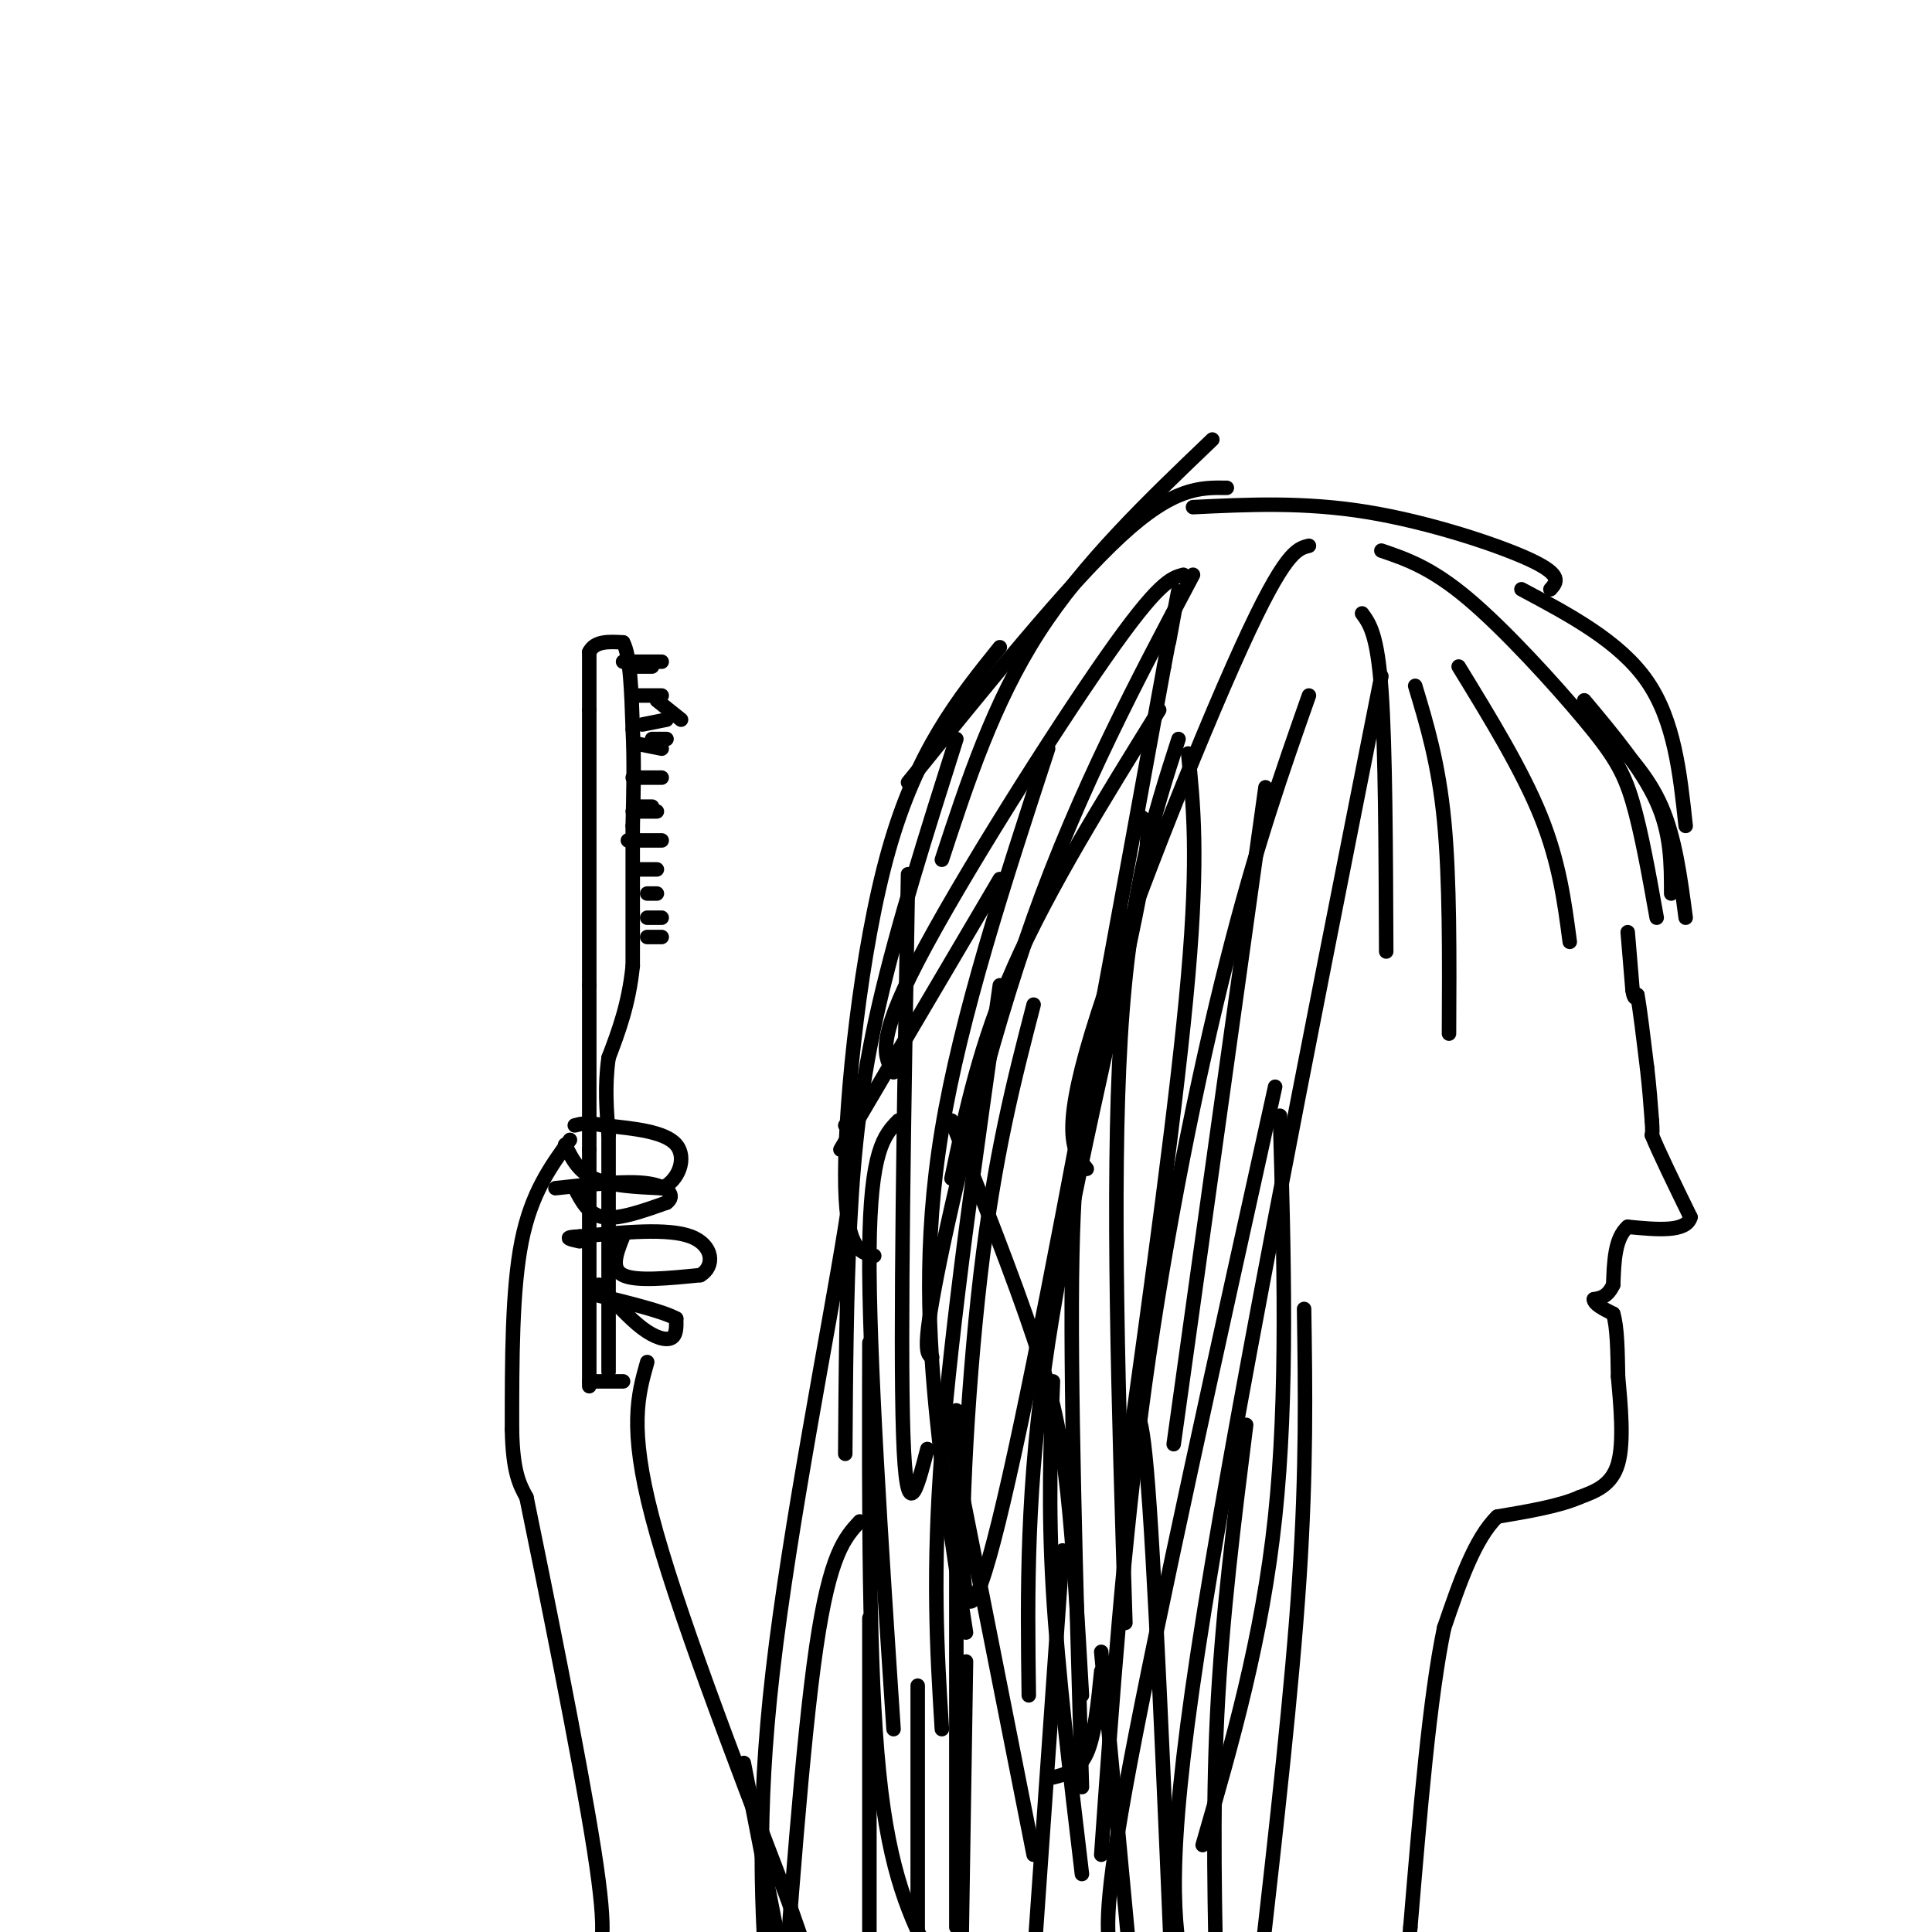 <svg viewBox='0 0 400 400' version='1.1' xmlns='http://www.w3.org/2000/svg' xmlns:xlink='http://www.w3.org/1999/xlink'><g fill='none' stroke='#000000' stroke-width='3' stroke-linecap='round' stroke-linejoin='round'><path d='M254,101c-5.500,-0.083 -11.000,-0.167 -22,10c-11.000,10.167 -27.500,30.583 -44,51'/><path d='M207,134c-8.578,10.667 -17.156,21.333 -23,42c-5.844,20.667 -8.956,51.333 -9,67c-0.044,15.667 2.978,16.333 6,17'/><path d='M188,181c-0.833,48.083 -1.667,96.167 -1,116c0.667,19.833 2.833,11.417 5,3'/><path d='M186,232c-2.917,3.000 -5.833,6.000 -6,27c-0.167,21.000 2.417,60.000 5,99'/><path d='M245,119c-2.533,0.689 -5.067,1.378 -16,17c-10.933,15.622 -30.267,46.178 -39,63c-8.733,16.822 -6.867,19.911 -5,23'/><path d='M217,155c-9.044,27.667 -18.089,55.333 -22,79c-3.911,23.667 -2.689,43.333 -1,60c1.689,16.667 3.844,30.333 6,44'/><path d='M207,204c-5.000,35.167 -10.000,70.333 -12,96c-2.000,25.667 -1.000,41.833 0,58'/><path d='M240,147c-11.417,18.417 -22.833,36.833 -30,53c-7.167,16.167 -10.083,30.083 -13,44'/><path d='M207,182c0.000,0.000 -33.000,56.000 -33,56'/><path d='M251,91c-13.333,12.750 -26.667,25.500 -36,40c-9.333,14.500 -14.667,30.750 -20,47'/><path d='M247,119c-11.733,22.133 -23.467,44.267 -33,71c-9.533,26.733 -16.867,58.067 -20,74c-3.133,15.933 -2.067,16.467 -1,17'/><path d='M236,169c1.489,0.711 2.978,1.422 -1,21c-3.978,19.578 -13.422,58.022 -18,88c-4.578,29.978 -4.289,51.489 -4,73'/><path d='M214,208c-4.054,15.631 -8.107,31.262 -11,56c-2.893,24.738 -4.625,58.583 -3,66c1.625,7.417 6.607,-11.595 14,-48c7.393,-36.405 17.196,-90.202 27,-144'/><path d='M241,138c4.667,-24.833 2.833,-14.917 1,-5'/><path d='M246,156c1.083,10.583 2.167,21.167 0,46c-2.167,24.833 -7.583,63.917 -13,103'/><path d='M244,153c-5.083,15.750 -10.167,31.500 -12,62c-1.833,30.500 -0.417,75.750 1,121'/><path d='M227,221c-2.250,7.083 -4.500,14.167 -5,39c-0.500,24.833 0.750,67.417 2,110'/><path d='M220,321c0.000,0.000 -7.000,100.000 -7,100'/><path d='M200,344c0.000,0.000 -1.000,64.000 -1,64'/><path d='M190,349c0.000,0.000 0.000,57.000 0,57'/><path d='M218,286c-0.500,13.000 -1.000,26.000 0,43c1.000,17.000 3.500,38.000 6,59'/><path d='M234,297c1.167,-4.583 2.333,-9.167 4,15c1.667,24.167 3.833,77.083 6,130'/><path d='M218,368c2.667,-0.667 5.333,-1.333 7,-5c1.667,-3.667 2.333,-10.333 3,-17'/><path d='M228,342c0.000,0.000 6.000,64.000 6,64'/><path d='M198,292c0.000,0.000 0.000,107.000 0,107'/><path d='M247,105c11.511,-0.556 23.022,-1.111 36,1c12.978,2.111 27.422,6.889 34,10c6.578,3.111 5.289,4.556 4,6'/><path d='M286,114c5.161,1.762 10.321,3.524 18,10c7.679,6.476 17.875,17.667 24,25c6.125,7.333 8.179,10.810 10,17c1.821,6.190 3.411,15.095 5,24'/><path d='M328,145c6.000,7.167 12.000,14.333 15,21c3.000,6.667 3.000,12.833 3,19'/><path d='M315,122c10.167,5.417 20.333,10.833 26,19c5.667,8.167 6.833,19.083 8,30'/><path d='M271,113c-2.489,0.600 -4.978,1.200 -14,21c-9.022,19.800 -24.578,58.800 -31,80c-6.422,21.200 -3.711,24.600 -1,28'/><path d='M271,144c-5.489,15.600 -10.978,31.200 -17,55c-6.022,23.800 -12.578,55.800 -17,88c-4.422,32.200 -6.711,64.600 -9,97'/><path d='M286,140c-15.583,78.583 -31.167,157.167 -38,202c-6.833,44.833 -4.917,55.917 -3,67'/><path d='M264,225c-12.167,55.000 -24.333,110.000 -30,140c-5.667,30.000 -4.833,35.000 -4,40'/><path d='M258,295c-2.500,19.833 -5.000,39.667 -6,60c-1.000,20.333 -0.500,41.167 0,62'/><path d='M282,127c1.583,2.167 3.167,4.333 4,16c0.833,11.667 0.917,32.833 1,54'/><path d='M293,142c2.417,8.000 4.833,16.000 6,28c1.167,12.000 1.083,28.000 1,44'/><path d='M302,138c6.583,10.750 13.167,21.500 17,31c3.833,9.500 4.917,17.750 6,26'/><path d='M332,151c4.583,4.750 9.167,9.500 12,16c2.833,6.500 3.917,14.750 5,23'/><path d='M337,193c0.000,0.000 1.000,12.000 1,12'/><path d='M338,205c0.333,2.167 0.667,1.583 1,1'/><path d='M339,206c0.500,2.667 1.250,8.833 2,15'/><path d='M341,221c0.500,4.333 0.750,7.667 1,11'/><path d='M342,232c0.167,2.333 0.083,2.667 0,3'/><path d='M342,235c1.333,3.333 4.667,10.167 8,17'/><path d='M350,252c-0.833,3.167 -6.917,2.583 -13,2'/><path d='M337,254c-2.667,2.333 -2.833,7.167 -3,12'/><path d='M334,266c-1.167,2.500 -2.583,2.750 -4,3'/><path d='M330,269c0.000,1.000 2.000,2.000 4,3'/><path d='M334,272c0.833,2.667 0.917,7.833 1,13'/><path d='M335,285c0.511,5.711 1.289,13.489 0,18c-1.289,4.511 -4.644,5.756 -8,7'/><path d='M327,310c-4.167,1.833 -10.583,2.917 -17,4'/><path d='M310,314c-4.667,4.500 -7.833,13.750 -11,23'/><path d='M299,337c-3.000,14.167 -5.000,38.083 -7,62'/><path d='M292,399c-1.333,13.833 -1.167,17.417 -1,21'/><path d='M270,271c0.250,16.667 0.500,33.333 -1,56c-1.500,22.667 -4.750,51.333 -8,80'/><path d='M265,231c0.833,28.917 1.667,57.833 -1,83c-2.667,25.167 -8.833,46.583 -15,68'/><path d='M122,287c0.000,0.000 0.000,-49.000 0,-49'/><path d='M122,238c0.000,-13.833 0.000,-23.917 0,-34'/><path d='M122,204c0.000,-15.167 0.000,-36.083 0,-57'/><path d='M122,147c0.000,-11.500 0.000,-11.750 0,-12'/><path d='M122,135c1.167,-2.333 4.083,-2.167 7,-2'/><path d='M129,133c1.500,2.667 1.750,10.333 2,18'/><path d='M131,151c0.333,6.333 0.167,13.167 0,20'/><path d='M131,171c0.000,8.167 0.000,18.583 0,29'/><path d='M131,200c-0.833,8.000 -2.917,13.500 -5,19'/><path d='M126,219c-0.833,5.833 -0.417,10.917 0,16'/><path d='M126,235c0.000,5.667 0.000,11.833 0,18'/><path d='M126,253c0.000,8.167 0.000,19.583 0,31'/><path d='M134,194c0.000,0.000 3.000,0.000 3,0'/><path d='M134,190c0.000,0.000 3.000,0.000 3,0'/><path d='M134,185c0.000,0.000 2.000,0.000 2,0'/><path d='M132,180c0.000,0.000 4.000,0.000 4,0'/><path d='M130,174c0.000,0.000 7.000,0.000 7,0'/><path d='M131,168c0.000,0.000 5.000,0.000 5,0'/><path d='M131,161c0.000,0.000 6.000,0.000 6,0'/><path d='M135,153c0.000,0.000 3.000,0.000 3,0'/><path d='M133,150c0.000,0.000 5.000,-1.000 5,-1'/><path d='M132,144c0.000,0.000 5.000,0.000 5,0'/><path d='M131,138c0.000,0.000 4.000,0.000 4,0'/><path d='M129,137c0.000,0.000 8.000,0.000 8,0'/><path d='M136,145c0.000,0.000 5.000,4.000 5,4'/><path d='M132,154c0.000,0.000 5.000,1.000 5,1'/><path d='M132,167c0.000,0.000 3.000,0.000 3,0'/><path d='M122,286c0.000,0.000 7.000,0.000 7,0'/><path d='M117,237c1.333,2.750 2.667,5.500 6,7c3.333,1.500 8.667,1.750 14,2'/><path d='M137,246c3.511,-1.511 5.289,-6.289 3,-9c-2.289,-2.711 -8.644,-3.356 -15,-4'/><path d='M125,233c-3.500,-0.667 -4.750,-0.333 -6,0'/><path d='M119,246c1.417,2.750 2.833,5.500 6,6c3.167,0.500 8.083,-1.250 13,-3'/><path d='M138,249c1.978,-1.400 0.422,-3.400 -4,-4c-4.422,-0.600 -11.711,0.200 -19,1'/><path d='M129,256c-1.333,3.333 -2.667,6.667 0,8c2.667,1.333 9.333,0.667 16,0'/><path d='M145,264c3.067,-1.778 2.733,-6.222 -2,-8c-4.733,-1.778 -13.867,-0.889 -23,0'/><path d='M120,256c-3.833,0.167 -1.917,0.583 0,1'/><path d='M124,266c3.156,3.489 6.311,6.978 9,9c2.689,2.022 4.911,2.578 6,2c1.089,-0.578 1.044,-2.289 1,-4'/><path d='M140,273c-2.667,-1.500 -9.833,-3.250 -17,-5'/><path d='M118,236c-4.000,5.500 -8.000,11.000 -10,21c-2.000,10.000 -2.000,24.500 -2,39'/><path d='M106,296c0.167,8.833 1.583,11.417 3,14'/><path d='M109,310c3.578,17.422 11.022,53.978 14,73c2.978,19.022 1.489,20.511 0,22'/><path d='M134,282c-1.917,6.750 -3.833,13.500 1,32c4.833,18.500 16.417,48.750 28,79'/><path d='M163,393c5.333,15.167 4.667,13.583 4,12'/><path d='M175,233c1.644,0.178 3.289,0.356 0,21c-3.289,20.644 -11.511,61.756 -15,92c-3.489,30.244 -2.244,49.622 -1,69'/><path d='M180,278c-0.083,33.833 -0.167,67.667 2,89c2.167,21.333 6.583,30.167 11,39'/><path d='M178,315c-3.083,3.333 -6.167,6.667 -9,26c-2.833,19.333 -5.417,54.667 -8,90'/><path d='M198,153c-6.111,19.289 -12.222,38.578 -16,55c-3.778,16.422 -5.222,29.978 -6,45c-0.778,15.022 -0.889,31.511 -1,48'/><path d='M154,365c0.000,0.000 8.000,41.000 8,41'/><path d='M180,335c0.000,0.000 0.000,74.000 0,74'/><path d='M196,293c0.000,0.000 18.000,91.000 18,91'/><path d='M197,232c6.467,16.378 12.933,32.756 17,45c4.067,12.244 5.733,20.356 7,32c1.267,11.644 2.133,26.822 3,42'/><path d='M262,163c0.000,0.000 -19.000,136.000 -19,136'/></g>
</svg>